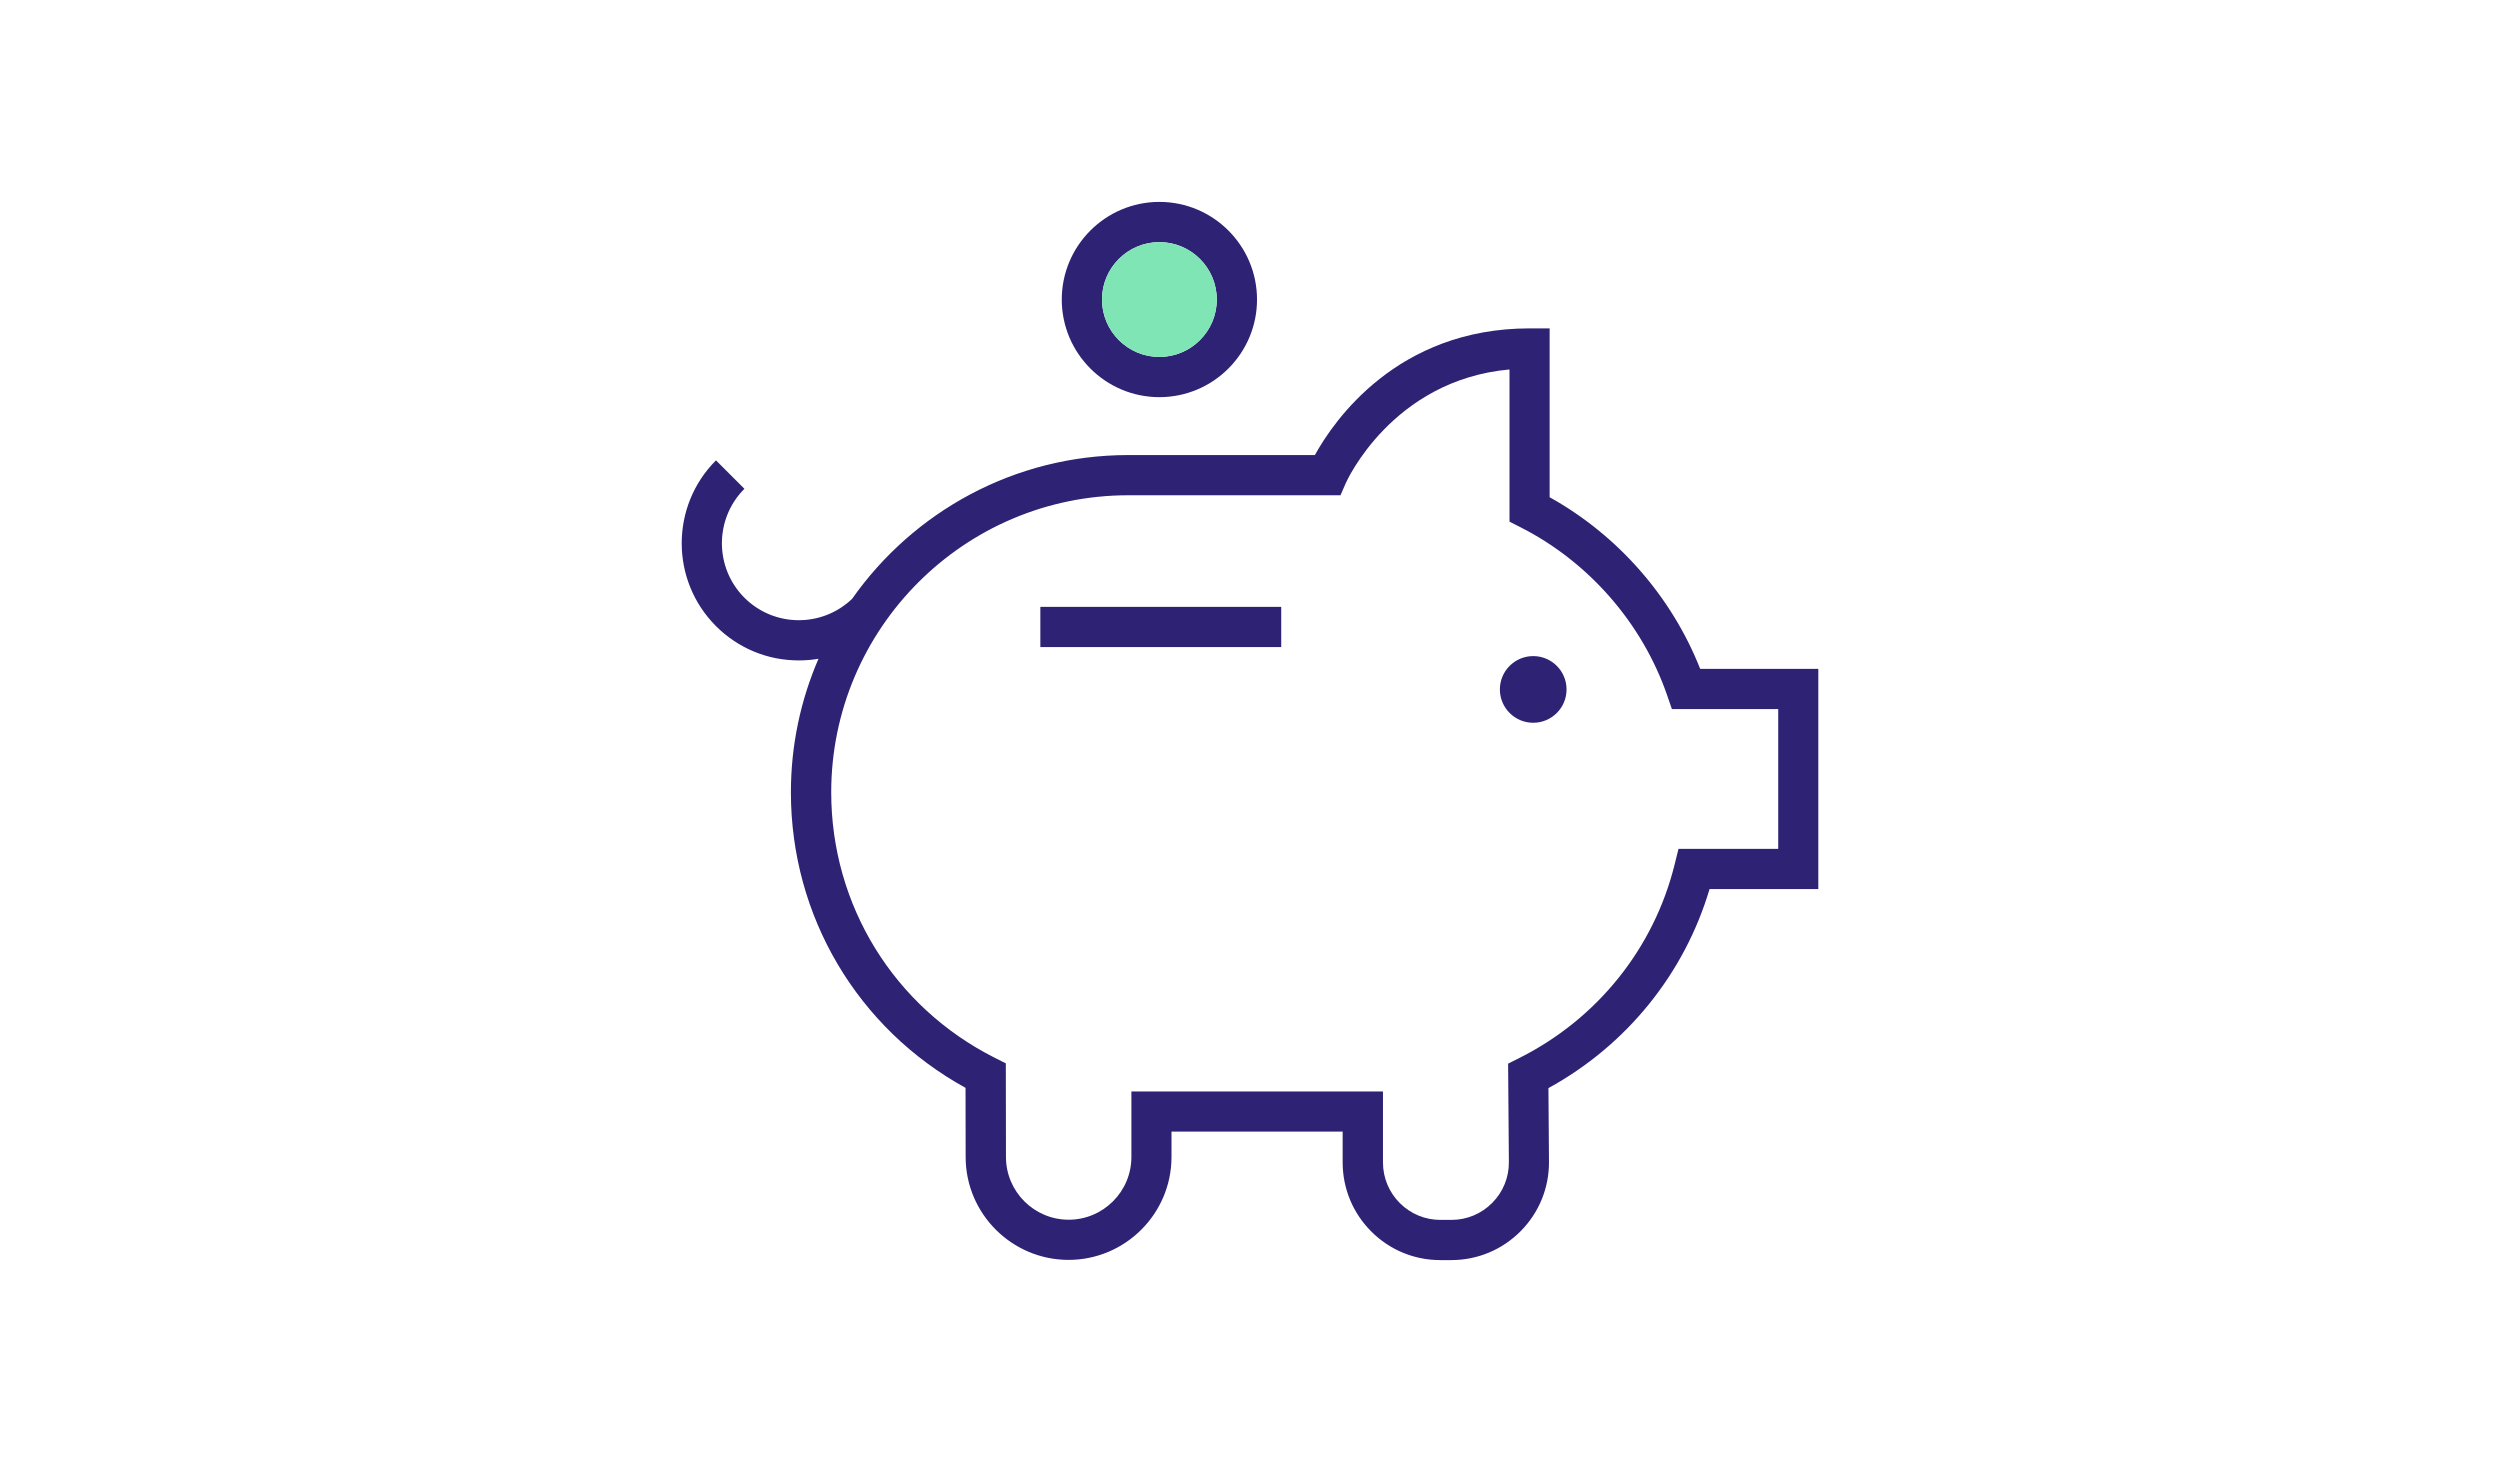 <svg width="684" height="400" viewBox="0 0 684 400" fill="none" xmlns="http://www.w3.org/2000/svg">
<path d="M419.487 197.748C424.524 197.748 428.607 193.665 428.607 188.628C428.607 183.591 424.524 179.508 419.487 179.508C414.45 179.508 410.367 183.591 410.367 188.628C410.367 193.665 414.45 197.748 419.487 197.748Z" fill="#2D2274"/>
<path d="M465.171 183.004C457.361 163.224 442.611 146.404 423.981 136.044V89.844H418.481C382.211 89.844 364.881 115.204 359.751 124.504H308.681C277.481 124.504 249.851 140.064 233.141 163.834C224.901 171.734 211.781 171.644 203.671 163.534C195.461 155.314 195.461 141.954 203.671 133.734L195.891 125.954C183.391 138.454 183.391 158.804 195.891 171.304C201.951 177.364 210.001 180.694 218.571 180.694C220.391 180.694 222.181 180.534 223.941 180.244C219.091 191.454 216.391 203.804 216.391 216.774C216.391 250.694 234.611 281.374 264.171 297.634L264.201 316.594C264.221 332.094 276.861 344.704 292.361 344.704C307.861 344.704 320.521 332.074 320.521 316.544V309.614H367.351V318.024C367.351 325.174 370.141 331.904 375.201 336.954C380.251 341.994 386.951 344.764 394.081 344.764H397.131C404.301 344.734 411.021 341.924 416.061 336.834C421.101 331.744 423.851 324.984 423.801 317.824L423.651 297.704C445.041 285.964 460.841 266.434 467.731 243.254H497.491V182.994H465.151L465.171 183.004ZM486.511 232.254H459.231L458.201 236.434C452.541 259.424 437.041 278.764 415.681 289.474L412.621 291.014L412.831 317.914C412.861 322.134 411.251 326.104 408.281 329.104C405.311 332.104 401.361 333.754 397.141 333.764H394.151C394.151 333.764 394.121 333.764 394.111 333.764C389.911 333.764 385.971 332.134 383.001 329.174C380.021 326.204 378.381 322.244 378.381 318.034V298.624H309.551V316.554C309.551 326.014 301.851 333.714 292.391 333.714C282.931 333.714 275.251 326.024 275.231 316.584L275.191 290.934L272.171 289.414C244.571 275.504 227.421 247.664 227.421 216.784C227.421 171.964 263.881 135.504 308.701 135.504H366.761L368.201 132.184C368.331 131.884 380.781 103.994 413.001 101.084V142.724L416.011 144.254C434.711 153.744 449.341 170.524 456.151 190.294L457.431 194.004H486.521V232.264L486.511 232.254Z" fill="#2D2274"/>
<path d="M350.541 166.039H284.641V177.039H350.541V166.039Z" fill="#2D2274"/>
<path d="M317.21 108.662C331.94 108.662 343.92 96.682 343.92 81.952C343.92 67.222 331.94 55.242 317.21 55.242C302.48 55.242 290.5 67.222 290.5 81.952C290.5 96.682 302.48 108.662 317.21 108.662ZM317.21 66.242C325.87 66.242 332.92 73.292 332.92 81.952C332.92 90.612 325.87 97.662 317.21 97.662C308.55 97.662 301.5 90.612 301.5 81.952C301.5 73.292 308.55 66.242 317.21 66.242Z" fill="#2D2274"/>
<path d="M317.21 66.242C325.87 66.242 332.92 73.292 332.92 81.952C332.92 90.612 325.87 97.662 317.21 97.662C308.55 97.662 301.5 90.612 301.5 81.952C301.5 73.292 308.55 66.242 317.21 66.242Z" fill="#80E5B5"/>
</svg>
